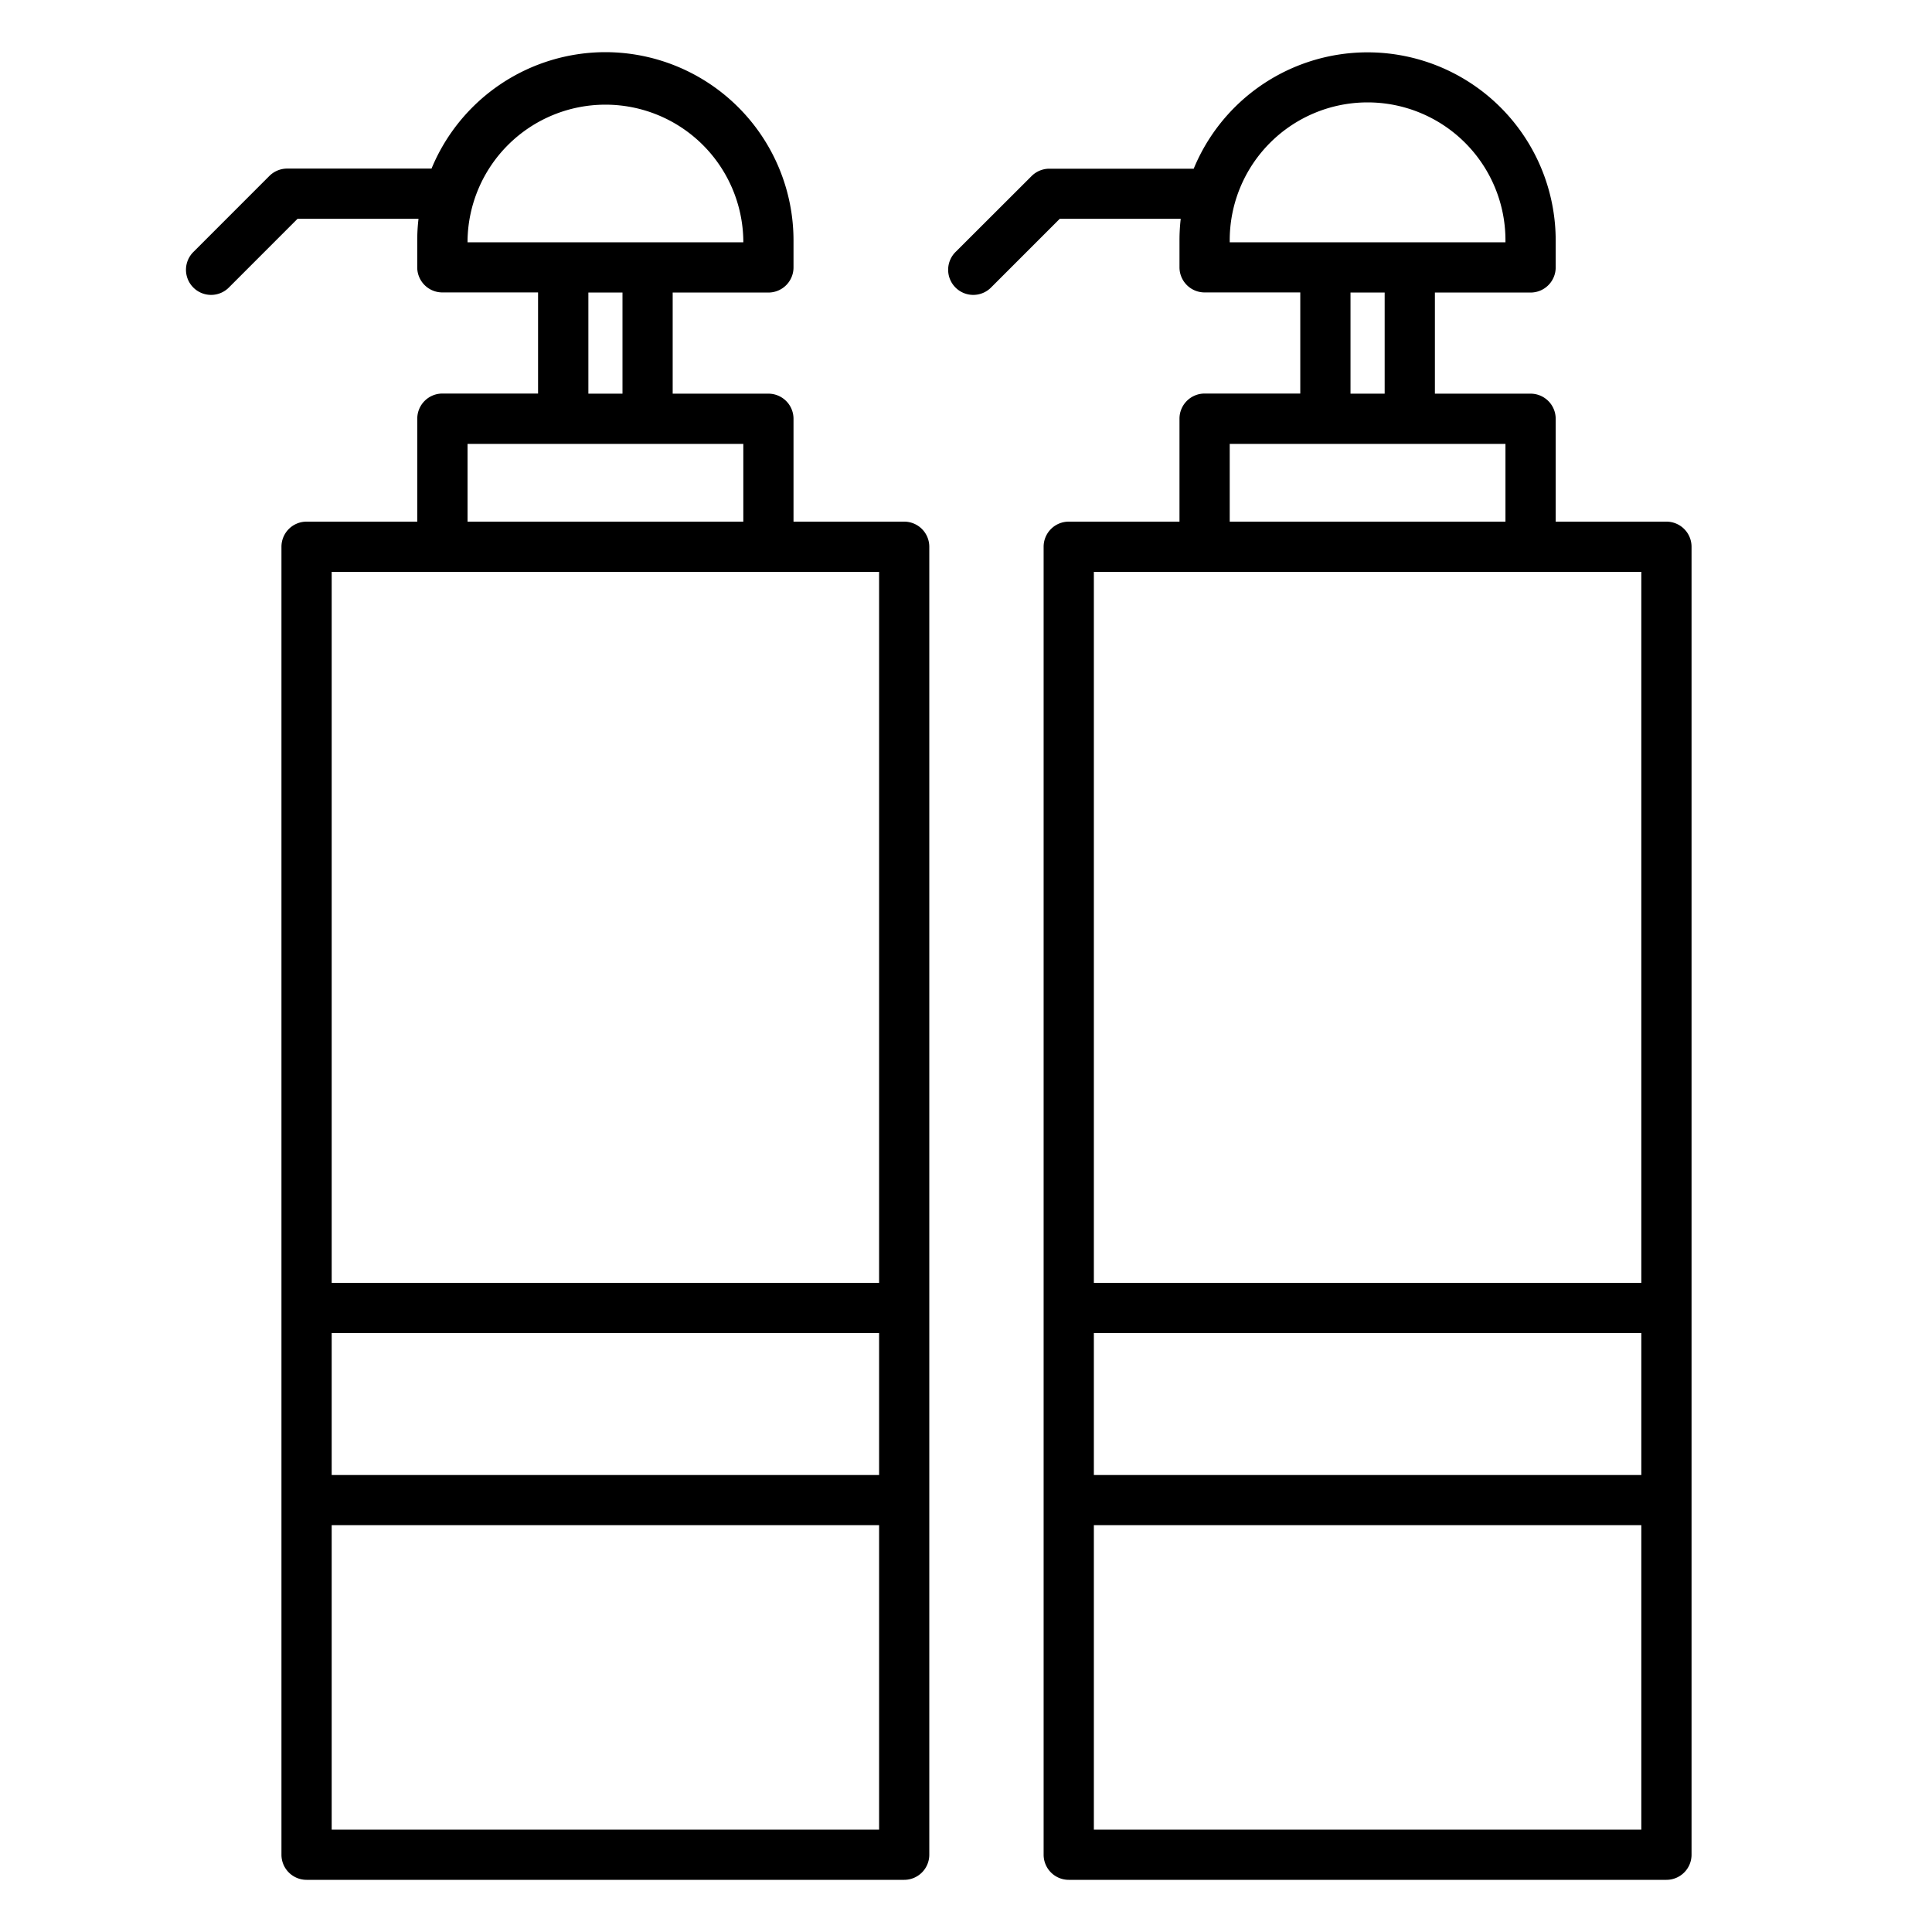 <svg id="アウトライン済み" xmlns="http://www.w3.org/2000/svg" viewBox="0 0 500 500"><path d="M234,135H205.36V108.38a6.5,6.5,0,0,0-6.5-6.5H174.09V75.71h24.77a6.5,6.5,0,0,0,6.5-6.5v-7A48.74,48.74,0,0,0,156.68,13.5h0a48.74,48.74,0,0,0-45,30.13H74.32a6.53,6.53,0,0,0-4.6,1.9L50.14,65.12a6.5,6.5,0,1,0,9.19,9.19L77,56.63h31.31a48.5,48.5,0,0,0-.33,5.55v7a6.5,6.5,0,0,0,6.5,6.5h24.77v26.17H114.49a6.5,6.5,0,0,0-6.5,6.5V135H79.34a6.5,6.5,0,0,0-6.5,6.5V480a6.5,6.5,0,0,0,6.5,6.5H234a6.5,6.5,0,0,0,6.5-6.5V141.53A6.5,6.5,0,0,0,234,135ZM85.84,345H227.51v36.74H85.84ZM121,62.18a35.69,35.69,0,0,1,71.37,0v.53H121Zm31.27,13.53h8.83v26.17h-8.83ZM121,114.88h71.37V135H121ZM227.51,148V332H85.84V148ZM85.84,473.5V394.71H227.51V473.5Z"/><path d="M431.27,135H402.61V108.38a6.5,6.5,0,0,0-6.5-6.5H371.35V75.71h24.76a6.5,6.5,0,0,0,6.5-6.5v-7a48.68,48.68,0,0,0-93.68-18.55H271.57a6.53,6.53,0,0,0-4.59,1.9L247.39,65.12a6.5,6.5,0,1,0,9.19,9.19l17.68-17.68h31.31a48.51,48.51,0,0,0-.32,5.55v7a6.5,6.5,0,0,0,6.5,6.5h24.76v26.17H311.75a6.5,6.5,0,0,0-6.5,6.5V135H276.59a6.5,6.5,0,0,0-6.5,6.5V480a6.5,6.5,0,0,0,6.5,6.5H431.27a6.5,6.5,0,0,0,6.5-6.5V141.53A6.5,6.5,0,0,0,431.27,135ZM283.09,345H424.77v36.74H283.09ZM318.25,62.18a35.68,35.68,0,1,1,71.36,0v.53H318.25Zm31.26,13.53h8.84v26.17h-8.84Zm-31.26,39.17h71.36V135H318.25ZM424.77,148V332H283.09V148ZM283.09,473.5V394.71H424.77V473.5Z"/></svg>